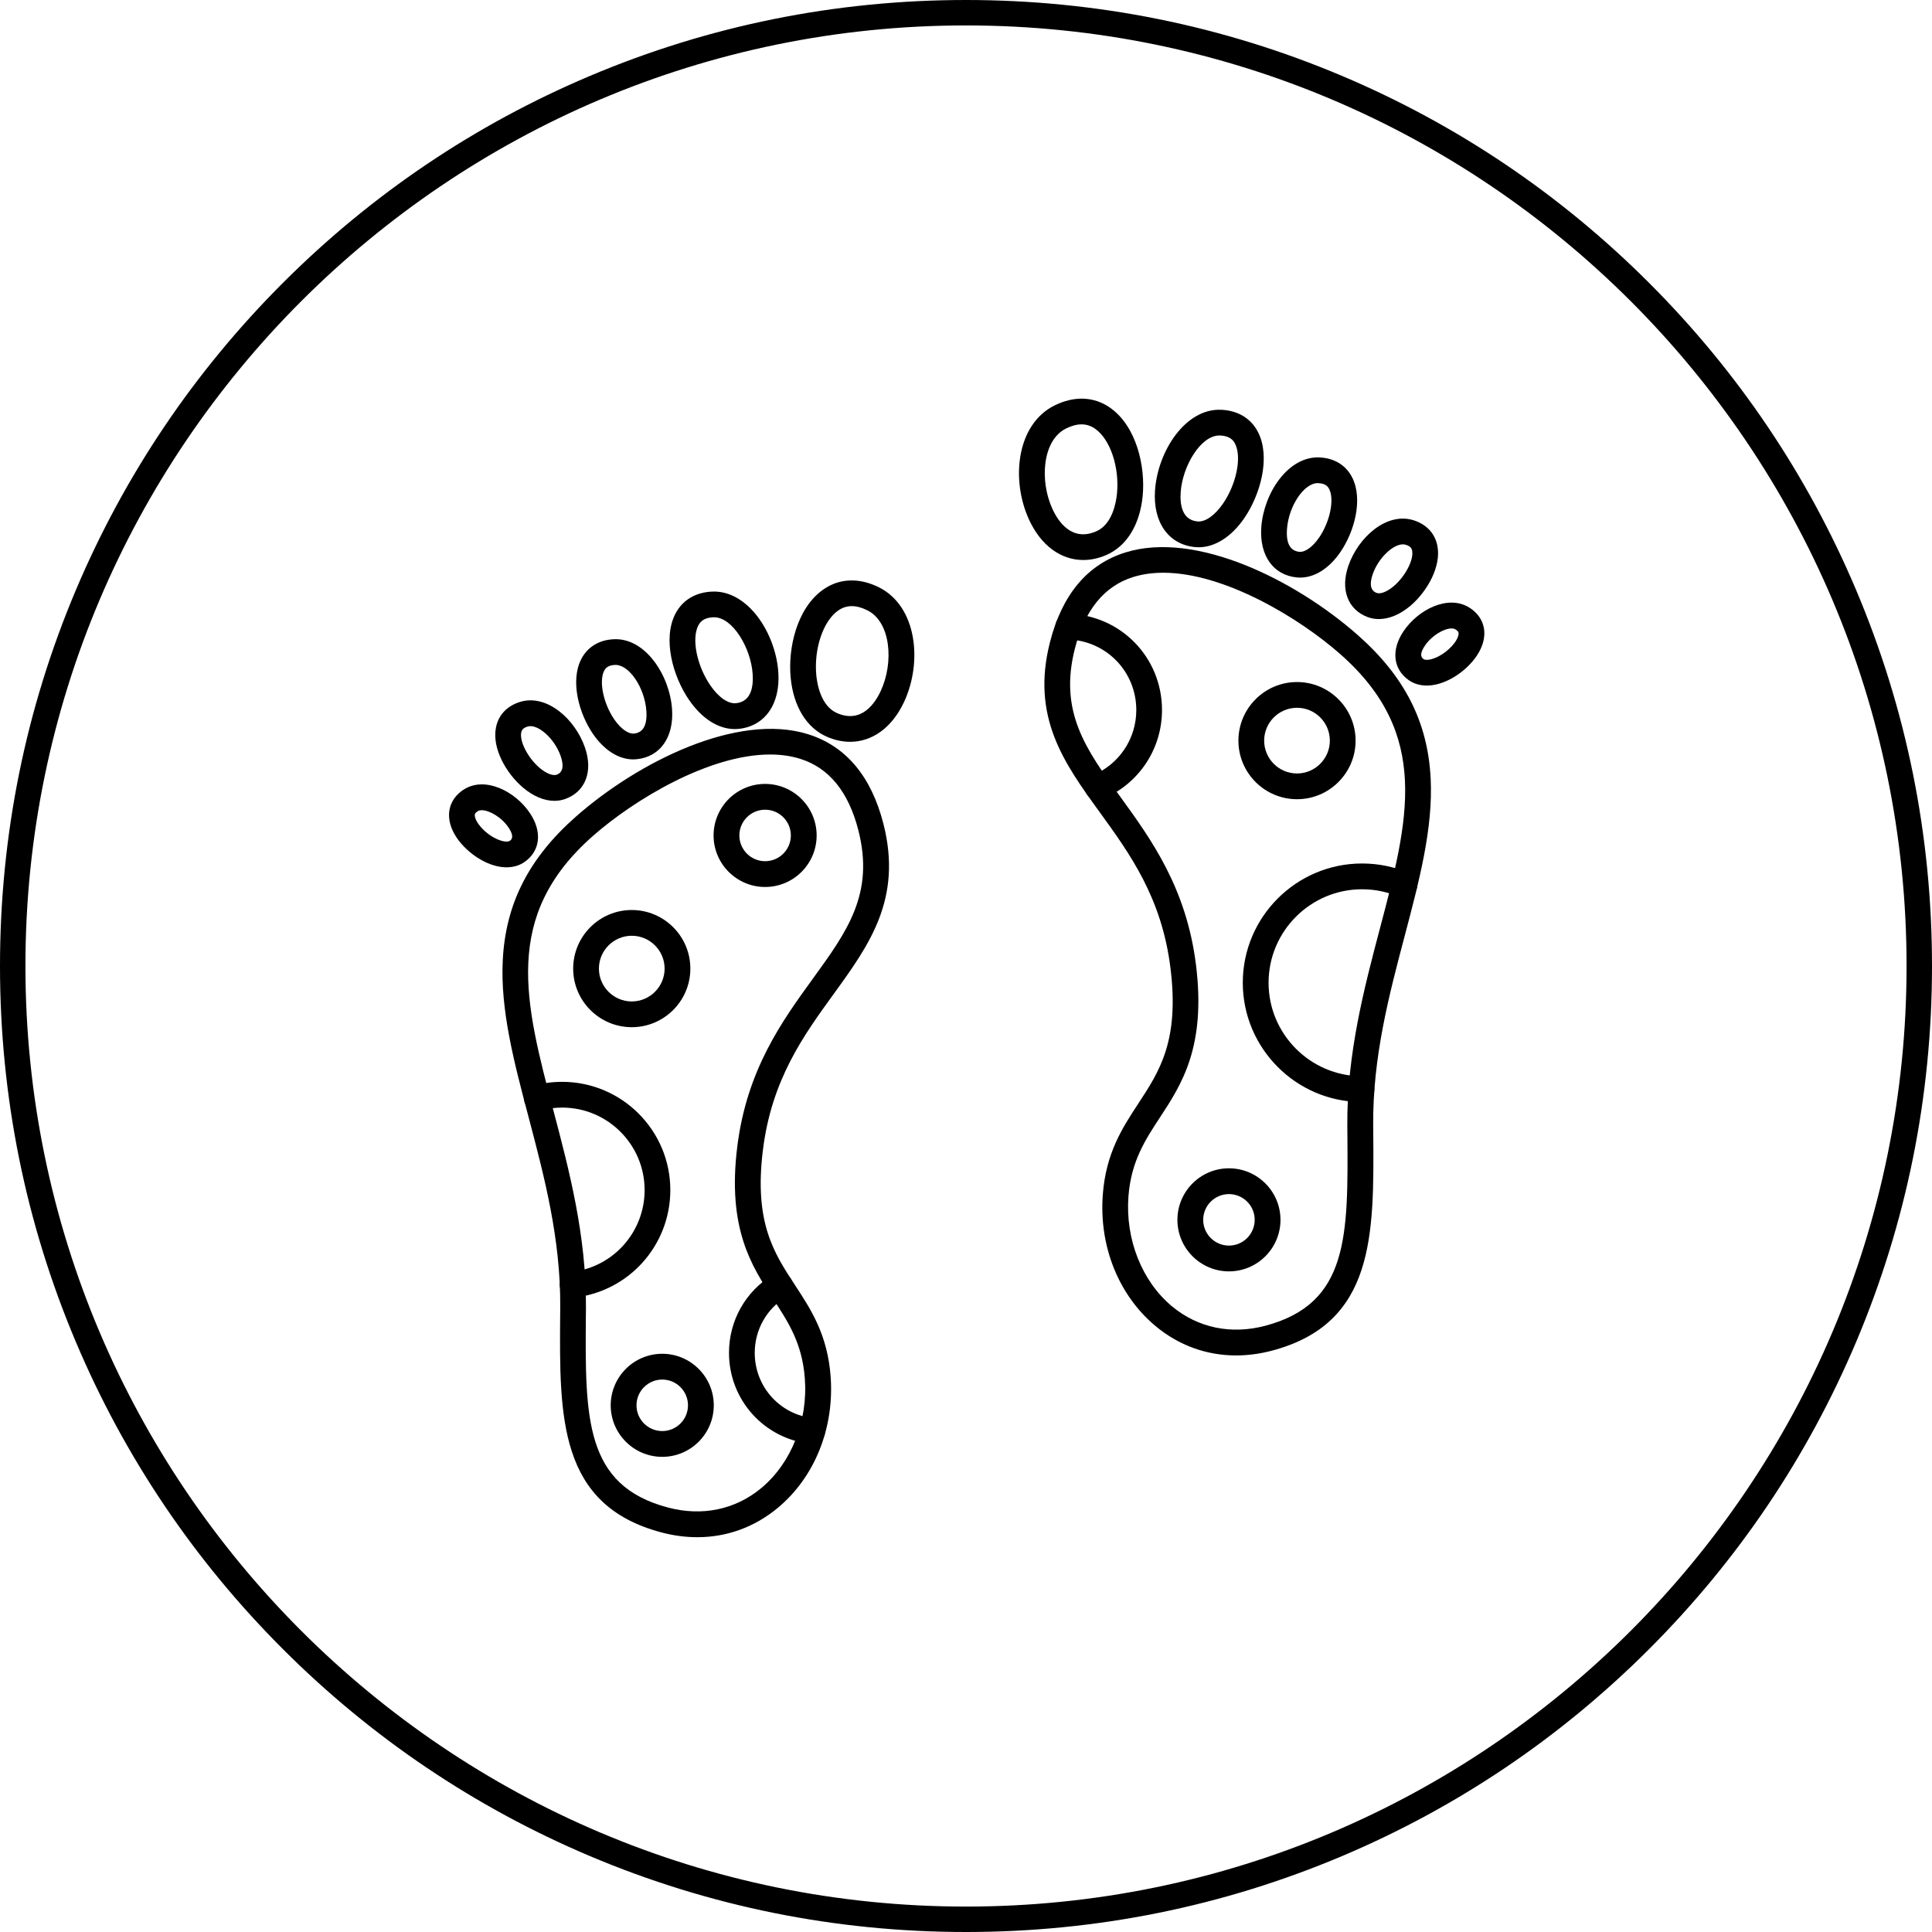 <?xml version="1.0" encoding="UTF-8"?><svg xmlns="http://www.w3.org/2000/svg" xmlns:xlink="http://www.w3.org/1999/xlink" height="490.0" preserveAspectRatio="xMidYMid meet" version="1.0" viewBox="11.0 11.0 490.0 490.0" width="490.0" zoomAndPan="magnify"><g id="change1_2"><path d="M324.5,354.77c-7.47,0-14.52-2.53-20.42-7.44c-9.37-7.8-14.38-20.27-13.38-33.38c0.8-10.55,4.98-16.93,9.02-23.09 c5.37-8.19,10.43-15.92,8.14-34.34c-2.22-17.84-10.24-28.89-17.99-39.59c-8.96-12.36-17.42-24.03-12.58-43.03l0,0 c3.09-12.15,9.55-19.83,19.21-22.81c17.79-5.5,42.92,6.96,58.75,20.88c11.98,10.53,17.89,22.13,18.6,36.51 c0.62,12.58-2.87,25.79-6.56,39.78c-4.01,15.16-8.15,30.83-8.02,48.16l0.02,2.08c0.2,25.83,0.38,48.14-25.67,55.05 C330.53,354.37,327.48,354.77,324.5,354.77z M306.03,156.26c-2.66,0-5.21,0.34-7.61,1.08c-7.33,2.27-12.32,8.39-14.81,18.18l0,0 c-4.08,16.04,2.81,25.54,11.54,37.58c7.85,10.83,16.75,23.11,19.18,42.61c2.59,20.8-3.65,30.32-9.16,38.73 c-3.75,5.73-7.3,11.13-7.97,20.01c-0.82,10.83,3.41,21.51,11.04,27.86c6.59,5.48,15,7.23,23.68,4.93 c21.15-5.61,21.01-22.74,20.81-48.68l-0.02-2.08c-0.13-18.21,4.32-35.03,8.24-49.88c7.3-27.6,13.06-49.4-10.04-69.71 C340.59,167.79,321.59,156.26,306.03,156.26z M280.45,174.71L280.45,174.71L280.45,174.71z"/></g><g id="change1_3"><path d="M285.74,153.03c-5.63,0-10.68-3.61-13.72-10.17c-4.7-10.16-3.23-24.25,6.46-29.04l0,0c4.97-2.45,9.93-2.27,13.98,0.53 c6.79,4.7,9.09,14.97,8.34,22.51c-0.72,7.25-4.07,12.68-9.19,14.89C289.63,152.62,287.65,153.03,285.74,153.03z M281.37,119.68 c-6,2.97-6.76,13.24-3.43,20.44c1.5,3.25,4.94,8.29,11.07,5.65c4.09-1.77,5.05-7.26,5.28-9.54c0.67-6.75-1.72-13.84-5.56-16.5 C286.65,118.28,284.24,118.26,281.37,119.68L281.37,119.68z"/></g><g id="change1_4"><path d="M315,149.8c-0.31,0-0.63-0.02-0.94-0.05c-6.71-0.66-10.68-6.3-10.12-14.38c0.69-9.97,7.73-20.84,16.77-20.44l0,0 c4.3,0.18,7.63,2.22,9.4,5.75c3.15,6.3,0.6,15.71-3.54,21.75C323.31,147.16,319.14,149.8,315,149.8z M320.26,121.45 c-4.77,0-9.36,7.82-9.81,14.37c-0.22,3.18,0.34,7.04,4.24,7.43c1.99,0.19,4.41-1.5,6.49-4.52c3.4-4.95,4.78-11.73,3.09-15.13 c-0.47-0.95-1.34-2.04-3.83-2.15C320.38,121.46,320.32,121.45,320.26,121.45z"/></g><g id="change1_5"><path d="M340.75,157.49c-0.28,0-0.57-0.01-0.85-0.04c-5.97-0.58-9.5-5.56-9.01-12.69c0.6-8.65,6.77-18.05,14.7-17.75l0,0 c3.82,0.16,6.8,1.98,8.38,5.14c2.75,5.5,0.56,13.67-3.03,18.89C348.09,155.18,344.42,157.49,340.75,157.49z M345.2,133.53 c-3.48,0-7.39,5.82-7.79,11.68c-0.25,3.58,0.8,5.51,3.13,5.74c1.47,0.15,3.39-1.24,5.02-3.61c2.73-3.98,3.91-9.6,2.57-12.27 c-0.36-0.72-0.97-1.46-2.8-1.53l0,0C345.28,133.53,345.24,133.53,345.2,133.53z"/></g><g id="change1_6"><path d="M360.71,168.01c-0.99,0-1.95-0.17-2.86-0.51c-5.02-1.89-6.94-6.98-4.88-12.97c2.51-7.3,9.74-13.71,16.51-11.59l0,0 c3.27,1.02,5.42,3.3,6.06,6.41c1.08,5.29-2.59,11.67-6.77,15.25C366.14,166.83,363.32,168.01,360.71,168.01z M366.81,149.06 c-2.58,0-6.28,3.55-7.66,7.59c-0.88,2.56-0.54,4.15,1,4.73c0.98,0.37,2.7-0.32,4.38-1.76c2.93-2.5,5.08-6.69,4.62-8.97 c-0.11-0.54-0.38-1.1-1.61-1.48l0,0C367.3,149.1,367.06,149.06,366.81,149.06z"/></g><g id="change1_7"><path d="M372.86,184.87c-1.74,0-3.32-0.47-4.63-1.41c-3.93-2.81-4.43-7.66-1.27-12.35c3.78-5.61,11.39-9.36,16.71-6l0,0 c2.61,1.65,3.95,4.14,3.78,7.01c-0.28,4.75-4.82,9.33-9.15,11.39C376.41,184.42,374.56,184.87,372.86,184.87z M379.15,170.39 c-1.88,0-4.99,1.73-6.77,4.38c-1.65,2.45-0.67,3.15-0.34,3.39c0.45,0.32,1.72,0.3,3.45-0.52c3.09-1.47,5.35-4.28,5.44-5.88 c0.02-0.26,0.04-0.61-0.75-1.11l0,0C379.9,170.47,379.55,170.39,379.15,170.39z"/></g><g id="change1_8"><path d="M187.84,400.87c-2.98,0-6.03-0.4-9.1-1.22c-26.05-6.9-25.87-29.21-25.67-55.05l0.02-2.08c0.12-17.33-4.02-33.01-8.02-48.16 c-3.7-13.98-7.19-27.19-6.56-39.78c0.71-14.37,6.62-25.97,18.6-36.51c15.83-13.92,40.97-26.39,58.75-20.88 c9.65,2.99,16.12,10.67,19.21,22.81c4.83,19-3.63,30.67-12.58,43.03c-7.75,10.69-15.76,21.75-17.99,39.58 c-2.3,18.42,2.77,26.15,8.14,34.34c4.04,6.17,8.22,12.54,9.02,23.09c0.99,13.1-4.01,25.58-13.38,33.38 C202.36,398.34,195.32,400.87,187.84,400.87z M206.31,202.36c-15.56,0-34.56,11.53-44.9,20.63c-23.1,20.31-17.33,42.11-10.04,69.71 c3.92,14.85,8.37,31.67,8.24,49.88l-0.02,2.08c-0.2,25.94-0.34,43.08,20.81,48.68c8.68,2.3,17.08,0.55,23.68-4.93 c7.63-6.35,11.87-17.02,11.04-27.86c-0.67-8.87-4.22-14.28-7.97-20.01c-5.51-8.4-11.75-17.93-9.16-38.73 c2.43-19.5,11.33-31.78,19.18-42.61c8.73-12.04,15.62-21.55,11.54-37.58c-2.49-9.8-7.47-15.91-14.81-18.18 C211.52,202.7,208.97,202.36,206.31,202.36z"/></g><g id="change1_9"><path d="M226.6,199.14c-1.91,0-3.89-0.42-5.87-1.28c-5.12-2.21-8.47-7.64-9.19-14.89c-0.75-7.55,1.55-17.81,8.34-22.51 c4.04-2.8,9.01-2.99,13.98-0.53l0,0c9.69,4.79,11.16,18.88,6.46,29.04C237.28,195.53,232.23,199.14,226.6,199.14z M227.03,164.73 c-1.24,0-2.38,0.37-3.43,1.1c-3.83,2.65-6.22,9.75-5.56,16.5c0.23,2.28,1.19,7.77,5.28,9.54c6.13,2.65,9.57-2.4,11.07-5.65 c3.33-7.2,2.58-17.47-3.43-20.44l0,0C229.55,165.08,228.24,164.73,227.03,164.73z"/></g><g id="change1_10"><path d="M197.34,195.91c-4.15,0-8.31-2.64-11.57-7.37c-4.15-6.04-6.7-15.45-3.54-21.75c1.77-3.53,5.11-5.57,9.4-5.75l0,0 c9.01-0.38,16.08,10.48,16.77,20.45c0.56,8.08-3.41,13.72-10.12,14.38C197.97,195.89,197.66,195.91,197.34,195.91z M191.9,167.56 c-2.49,0.1-3.35,1.2-3.83,2.15c-1.7,3.39-0.31,10.18,3.09,15.12c2.08,3.03,4.51,4.71,6.49,4.52c3.9-0.38,4.46-4.25,4.24-7.43 c-0.45-6.55-5.04-14.37-9.81-14.37C192.02,167.56,191.96,167.56,191.9,167.56L191.9,167.56z M191.77,164.3L191.77,164.3 L191.77,164.3z"/></g><g id="change1_11"><path d="M171.59,203.6c-3.67,0-7.34-2.31-10.19-6.45c-3.59-5.22-5.78-13.39-3.03-18.89c1.58-3.16,4.56-4.98,8.38-5.14 c7.91-0.33,14.1,9.1,14.7,17.75c0.49,7.13-3.04,12.11-9.01,12.69C172.16,203.58,171.88,203.6,171.59,203.6z M167.14,179.64 c-0.04,0-0.08,0-0.13,0l0,0c-1.83,0.07-2.44,0.82-2.8,1.53c-1.34,2.67-0.16,8.29,2.57,12.27c1.63,2.37,3.55,3.75,5.02,3.61 c2.32-0.23,3.38-2.16,3.13-5.74C174.53,185.46,170.62,179.64,167.14,179.64z M166.88,176.38L166.88,176.38L166.88,176.38z"/></g><g id="change1_12"><path d="M151.63,214.11c-2.61,0-5.43-1.17-8.06-3.42c-4.19-3.58-7.86-9.96-6.77-15.25c0.64-3.11,2.79-5.39,6.06-6.41l0,0 c6.77-2.11,14,4.29,16.51,11.59c2.06,5.99,0.14,11.08-4.88,12.97C153.58,213.94,152.62,214.11,151.63,214.11z M144.81,195.27 c-1.22,0.38-1.5,0.94-1.61,1.48c-0.47,2.28,1.69,6.47,4.62,8.97c1.68,1.44,3.4,2.12,4.38,1.76c1.54-0.58,1.88-2.17,1-4.73 C151.67,198.32,147.36,194.48,144.81,195.27L144.81,195.27z"/></g><g id="change1_13"><path d="M139.48,230.97c-1.7,0-3.55-0.45-5.43-1.35c-4.33-2.07-8.87-6.64-9.15-11.39c-0.17-2.87,1.17-5.36,3.78-7.02l0,0 c5.31-3.36,12.93,0.39,16.71,6c3.16,4.69,2.66,9.54-1.27,12.35C142.8,230.5,141.22,230.97,139.48,230.97z M133.19,216.49 c-0.41,0-0.75,0.08-1.02,0.25l0,0c-0.79,0.5-0.77,0.85-0.75,1.11c0.1,1.6,2.35,4.41,5.44,5.88c1.72,0.82,2.99,0.85,3.45,0.52 c0.32-0.23,1.31-0.93-0.35-3.39C138.18,218.22,135.07,216.49,133.19,216.49z M130.42,213.98L130.42,213.98L130.42,213.98z"/></g><g id="change1_14"><path d="M289.38,213.92c-1.28,0-2.5-0.76-3.02-2.02c-0.69-1.67,0.1-3.58,1.77-4.27c6.72-2.78,11.06-9.27,11.06-16.55 c0-9.74-7.62-17.6-17.35-17.89c-1.8-0.05-3.22-1.56-3.17-3.36s1.57-3.23,3.36-3.17c13.28,0.4,23.68,11.12,23.68,24.42 c0,9.93-5.93,18.79-15.1,22.58C290.22,213.84,289.79,213.92,289.38,213.92z"/></g><g id="change1_15"><path d="M217.02,377.21c-0.11,0-0.22-0.01-0.34-0.02c-11.85-1.22-20.79-11.14-20.79-23.07c0-8.19,4.19-15.62,11.21-19.86 c1.54-0.93,3.55-0.44,4.49,1.11c0.93,1.54,0.44,3.55-1.11,4.49c-5.04,3.05-8.06,8.38-8.06,14.27c0,8.57,6.42,15.69,14.93,16.57 c1.79,0.18,3.1,1.79,2.91,3.58C220.09,375.96,218.67,377.21,217.02,377.21z"/></g><g id="change1_16"><path d="M205.05,235.96c-7.2,0-13.07-5.86-13.07-13.07s5.86-13.07,13.07-13.07c7.2,0,13.07,5.86,13.07,13.07 S212.26,235.96,205.05,235.96z M205.05,216.36c-3.6,0-6.53,2.93-6.53,6.53s2.93,6.53,6.53,6.53s6.53-2.93,6.53-6.53 S208.65,216.36,205.05,216.36z"/></g><g id="change1_17"><path d="M171.23,271.52c-8.2,0-14.86-6.67-14.86-14.86c0-8.2,6.67-14.86,14.86-14.86c8.2,0,14.86,6.67,14.86,14.86 C186.09,264.85,179.43,271.52,171.23,271.52z M171.23,248.33c-4.59,0-8.33,3.74-8.33,8.33s3.74,8.33,8.33,8.33s8.33-3.74,8.33-8.33 S175.82,248.33,171.23,248.33z"/></g><g id="change1_18"><path d="M156.24,340.11c-1.64,0-3.06-1.24-3.24-2.91c-0.2-1.79,1.1-3.41,2.89-3.6c10.6-1.16,18.6-10.1,18.6-20.78 c0-11.53-9.38-20.91-20.91-20.91c-1.89,0-3.76,0.25-5.56,0.75c-1.74,0.48-3.54-0.54-4.02-2.28c-0.48-1.74,0.54-3.54,2.28-4.02 c2.36-0.65,4.82-0.98,7.29-0.98c15.13,0,27.44,12.31,27.44,27.44c0,14.02-10.5,25.75-24.42,27.28 C156.48,340.1,156.36,340.11,156.24,340.11z"/></g><g id="change1_19"><path d="M178.96,380.49c-7.2,0-13.07-5.86-13.07-13.07c0-7.2,5.86-13.07,13.07-13.07c7.2,0,13.07,5.86,13.07,13.07 C192.03,374.63,186.17,380.49,178.96,380.49z M178.96,360.89c-3.6,0-6.53,2.93-6.53,6.53s2.93,6.53,6.53,6.53s6.53-2.93,6.53-6.53 S182.56,360.89,178.96,360.89z"/></g><g id="change1_20"><path d="M322.69,333.45c-7.2,0-13.07-5.86-13.07-13.07c0-7.2,5.86-13.07,13.07-13.07c7.2,0,13.07,5.86,13.07,13.07 C335.76,327.59,329.9,333.45,322.69,333.45z M322.69,313.85c-3.6,0-6.53,2.93-6.53,6.53s2.93,6.53,6.53,6.53s6.53-2.93,6.53-6.53 C329.23,316.78,326.3,313.85,322.69,313.85z"/></g><g id="change1_21"><path d="M339.95,213.7c-8.2,0-14.86-6.67-14.86-14.86s6.67-14.86,14.86-14.86s14.86,6.67,14.86,14.86S348.15,213.7,339.95,213.7z M339.95,190.51c-4.59,0-8.33,3.74-8.33,8.33s3.74,8.33,8.33,8.33s8.33-3.74,8.33-8.33S344.55,190.51,339.95,190.51z"/></g><g id="change1_22"><path d="M356.3,290.5c-0.01,0-0.01,0-0.02,0c-16.59-0.09-30.08-13.66-30.08-30.25c0-16.68,13.57-30.25,30.25-30.25 c4.18,0,8.22,0.84,12.03,2.49c1.65,0.72,2.41,2.64,1.7,4.3c-0.72,1.66-2.64,2.41-4.3,1.7c-2.98-1.29-6.15-1.95-9.43-1.95 c-13.08,0-23.71,10.64-23.71,23.71c0,13.01,10.58,23.64,23.58,23.71c1.8,0.01,3.26,1.48,3.25,3.28 C359.56,289.05,358.1,290.5,356.3,290.5z"/></g><g id="change1_1"><path d="M256,501c-33.07,0-65.16-6.48-95.37-19.25c-29.17-12.34-55.38-30-77.88-52.5s-40.16-48.7-52.5-77.88 C17.48,321.16,11,289.07,11,256s6.48-65.16,19.25-95.37c12.34-29.17,30-55.38,52.5-77.88s48.7-40.16,77.88-52.5 C190.84,17.48,222.93,11,256,11s65.16,6.48,95.37,19.25c29.17,12.34,55.38,30,77.88,52.5s40.16,48.7,52.5,77.88 C494.53,190.84,501,222.92,501,256c0,33.07-6.48,65.16-19.25,95.37c-12.34,29.17-30,55.38-52.5,77.88s-48.7,40.16-77.88,52.5 C321.16,494.52,289.07,501,256,501z M256,17.45C124.46,17.45,17.45,124.46,17.45,256S124.46,494.55,256,494.55 S494.55,387.54,494.55,256S387.54,17.45,256,17.45z"/></g></svg>
